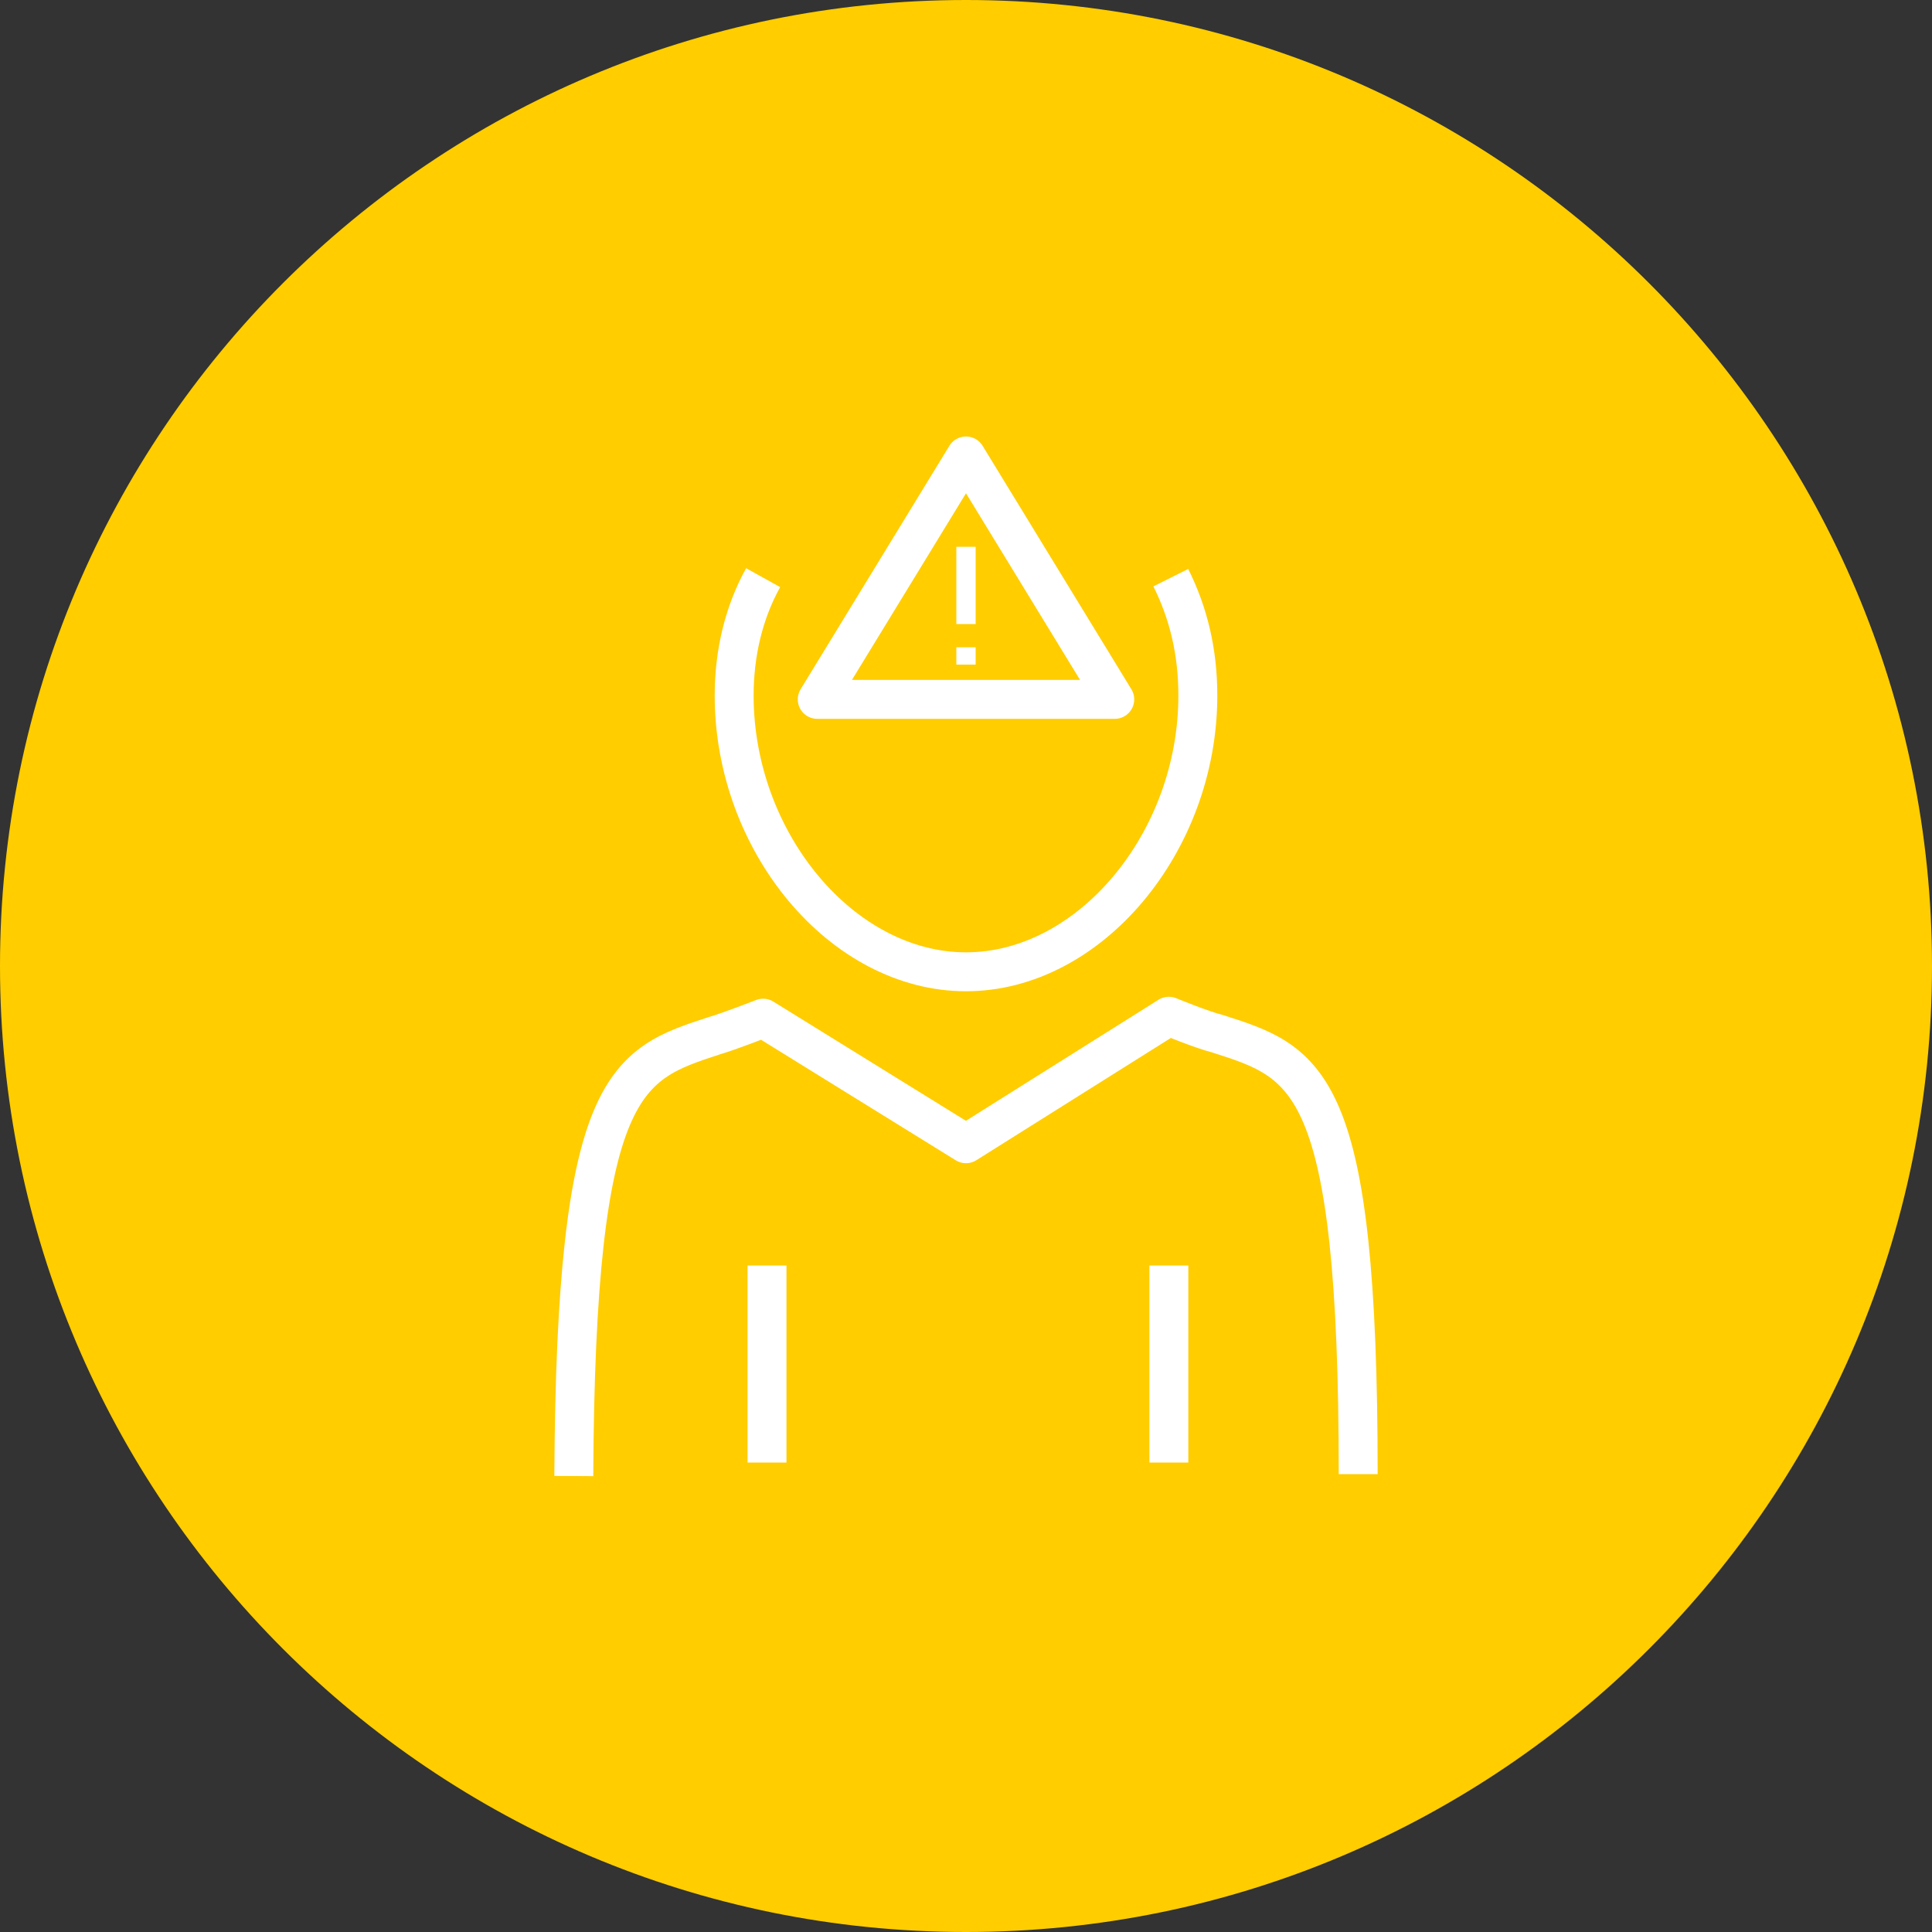 <?xml version="1.0" encoding="UTF-8"?> <svg xmlns="http://www.w3.org/2000/svg" xmlns:xlink="http://www.w3.org/1999/xlink" version="1.1" id="Layer_1" x="0px" y="0px" viewBox="0 0 100 100" style="enable-background:new 0 0 100 100;" xml:space="preserve"><rect x="0" y="0" width="100" height="100" fill="#333333" stroke="none"/> <style type="text/css"> .st0{fill:#FFCD00;} .st1{fill:none;stroke:#FFFFFF;stroke-width:2.015;stroke-linejoin:round;stroke-miterlimit:10;} .st2{fill:none;stroke:#FFFFFF;stroke-linejoin:round;stroke-miterlimit:10;} </style> <g> <path class="st0" d="M100,50c0,27.6-22.4,50-50,50S0,77.6,0,50S22.4,0,50,0S100,22.4,100,50"></path> </g> <g> <g> <g> <path class="st1" d="M39.5,29.9C38.5,31.7,38,33.8,38,36c0,7.6,5.6,14.3,12,14.3c6.4,0,12-6.7,12-14.3c0-2.3-0.5-4.3-1.4-6.1 M70.3,76.3c0-20.5-2.6-21.3-7.3-22.8c-0.8-0.2-2.5-0.9-2.5-0.9L50,59.2l-10.5-6.5c0,0-1.8,0.7-2.5,0.9 c-4.6,1.5-7.2,2.3-7.3,22.8"></path> </g> <path class="st1" d="M60.5,65.5v10.2 M39.7,65.5v10.2"></path> </g> </g> <polygon class="st1" points="42.3,36.2 50,23.6 57.7,36.2 "></polygon> <g> <line class="st2" x1="50" y1="28.3" x2="50" y2="32.3"></line> <line class="st2" x1="50" y1="33.5" x2="50" y2="34.4"></line> </g> </svg> 